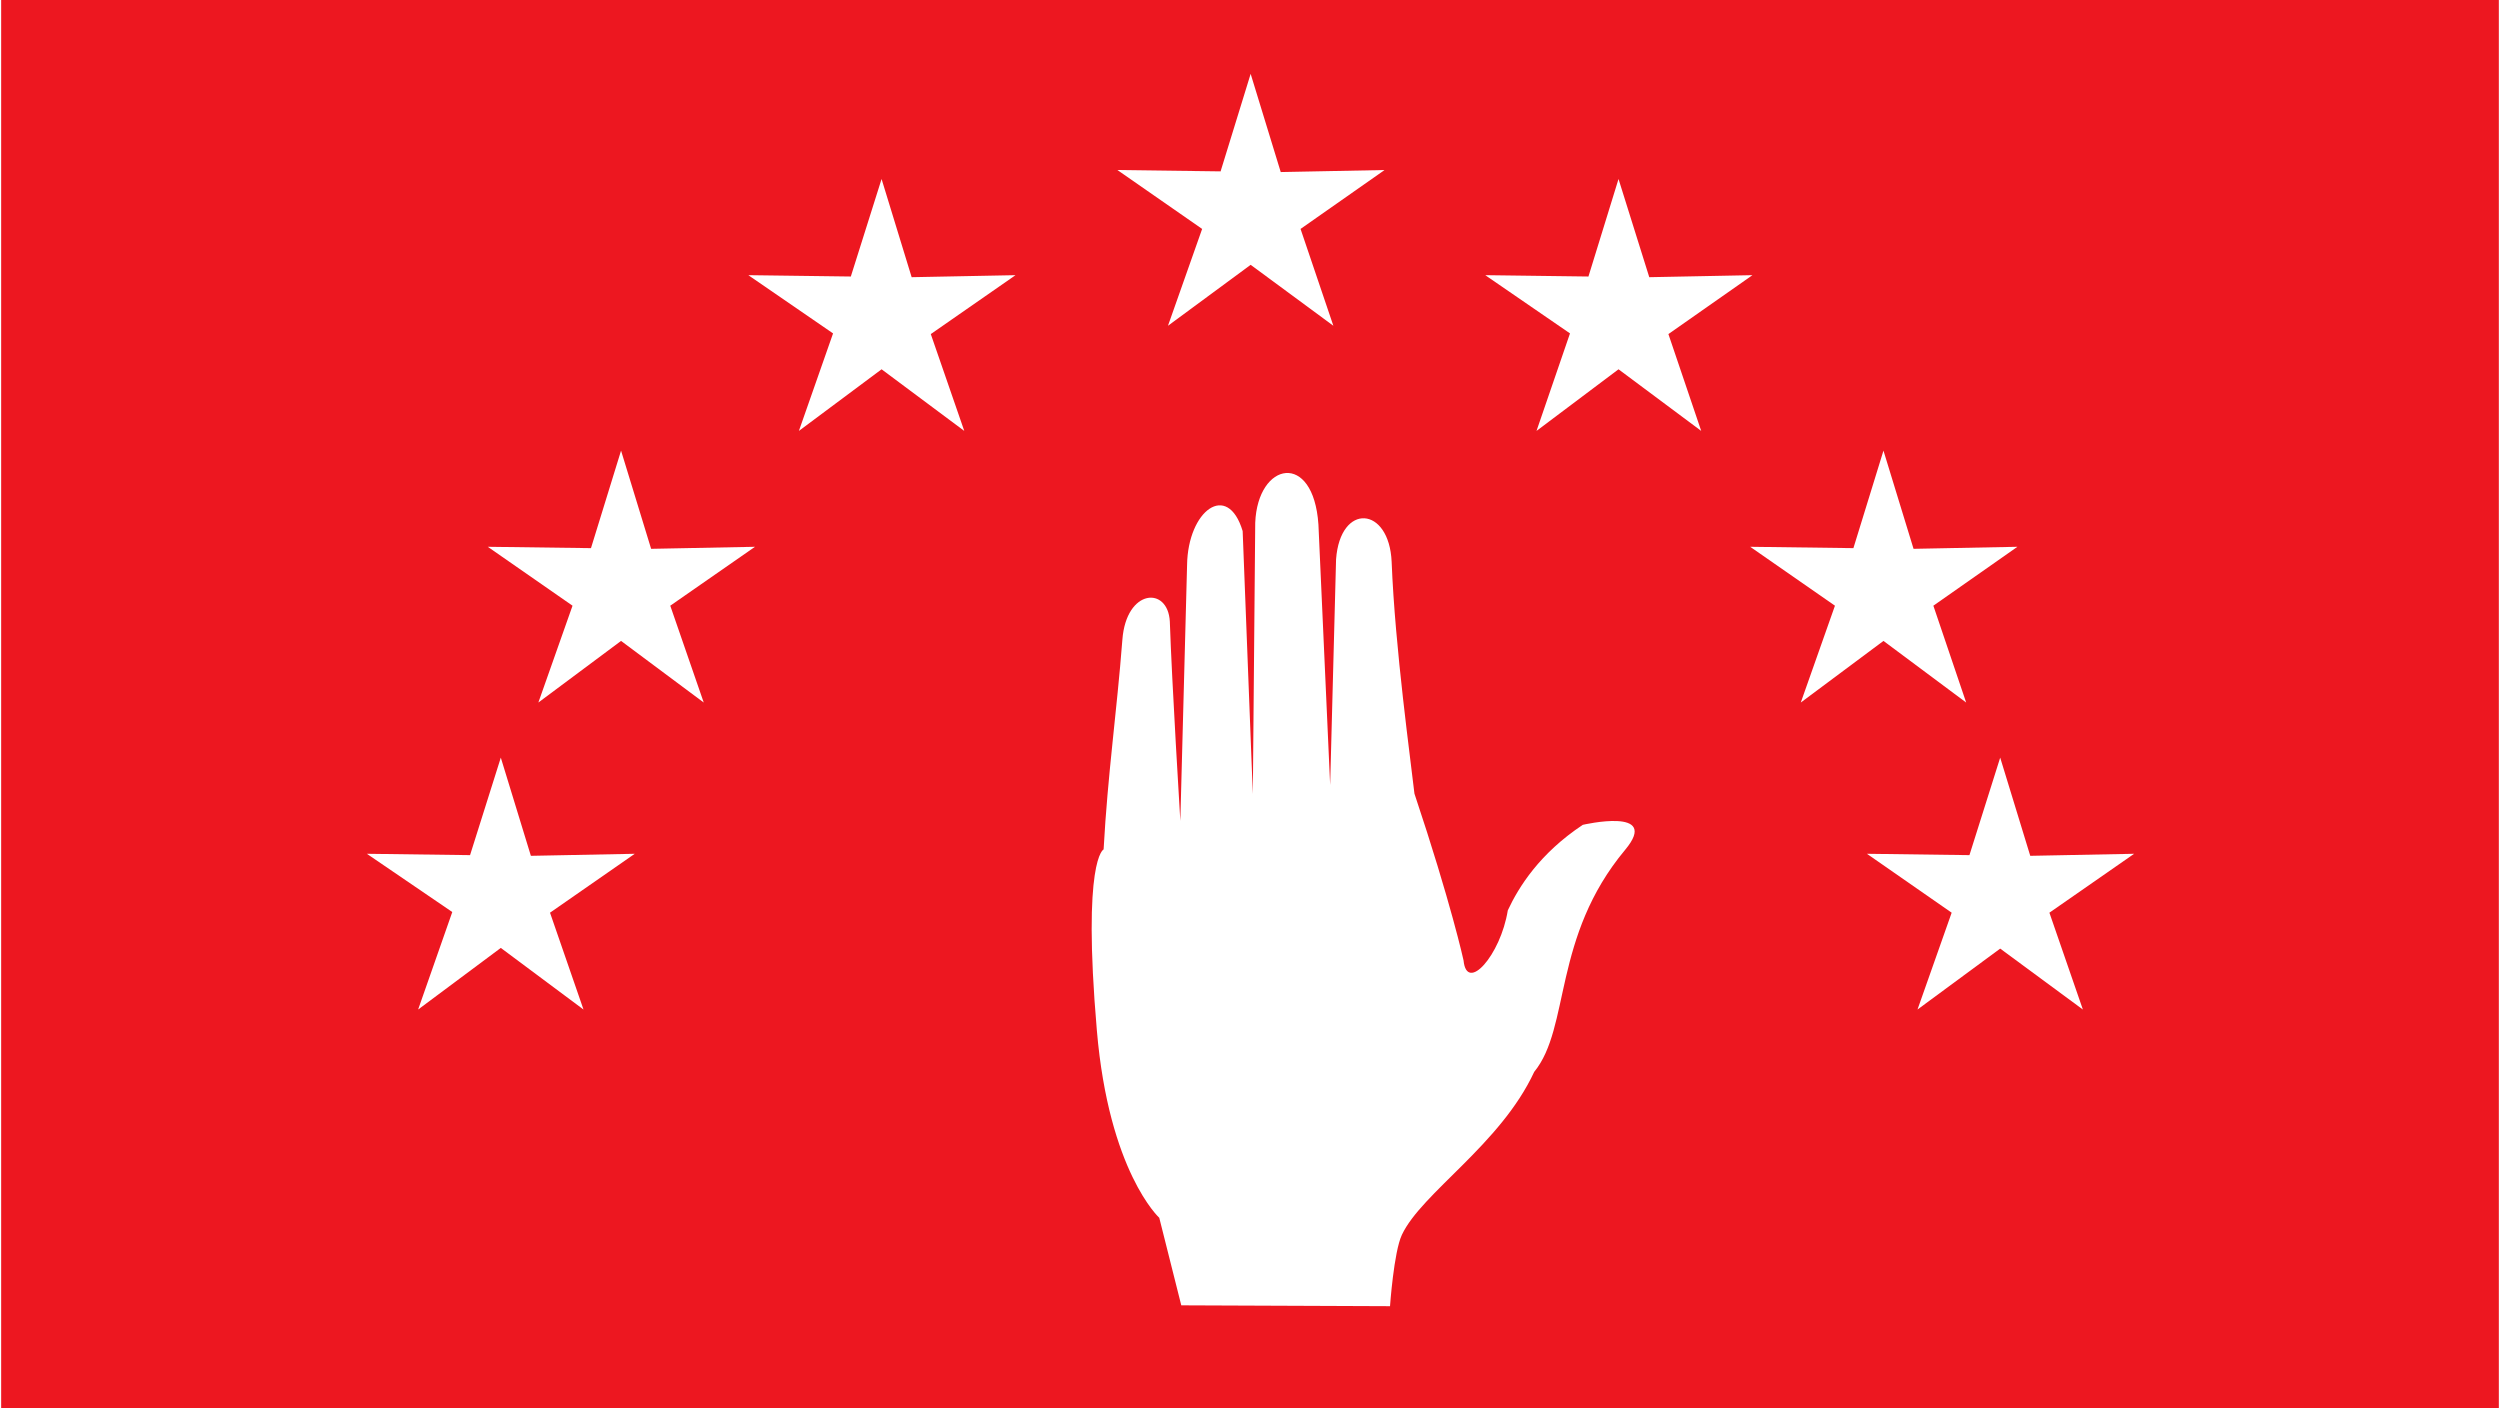 <?xml version="1.0" encoding="UTF-8"?>
<!DOCTYPE svg PUBLIC "-//W3C//DTD SVG 1.1//EN" "http://www.w3.org/Graphics/SVG/1.1/DTD/svg11.dtd">
<!-- Creator: CorelDRAW -->
<svg xmlns="http://www.w3.org/2000/svg" xml:space="preserve" width="497px" height="280px" style="shape-rendering:geometricPrecision; text-rendering:geometricPrecision; image-rendering:optimizeQuality; fill-rule:evenodd; clip-rule:evenodd" viewBox="0 0 497 280.261" xmlns:xlink="http://www.w3.org/1999/xlink">
 <defs>
  <style type="text/css">
   <![CDATA[
    .fil0 {fill:#ED1720}
    .fil1 {fill:white}
   ]]>
  </style>
 </defs>
 <g id="Слой_x0020_1">
  <rect class="fil0" x="-1.51337e-005" y="1.65282e-005" width="497" height="280.261"/>
  <g id="_57892608">
   <polygon id="_57895304" class="fil1" points="258.559,45.554 265.087,64.823 248.631,52.696 232.177,64.823 238.976,45.554 222.112,33.831 242.648,34.101 248.63,14.696 254.615,34.236 275.284,33.831 "/>
   <polygon id="_57895480" class="fil1" points="407.569,181.614 414.231,200.883 397.777,188.757 381.321,200.883 388.12,181.614 371.258,169.891 391.658,170.16 397.777,150.757 403.759,170.296 424.43,169.891 "/>
   <polygon id="_58961048" class="fil1" points="109.213,181.614 115.877,200.883 99.421,188.621 82.968,200.883 89.766,181.479 72.768,169.891 93.302,170.16 99.421,150.757 105.405,170.296 126.076,169.891 "/>
   <polygon id="_59002808" class="fil1" points="184.981,66.477 191.645,85.746 175.19,73.483 158.736,85.746 165.535,66.342 148.673,54.754 169.07,55.023 175.189,35.619 181.174,55.157 201.844,54.754 "/>
   <polygon id="_58486152" class="fil1" points="331.756,66.477 338.284,85.746 321.83,73.483 305.511,85.746 312.173,66.342 295.311,54.754 315.845,55.023 321.83,35.619 327.949,55.157 348.483,54.754 "/>
   <polygon id="_57935536" class="fil1" points="384.479,120.526 391.007,139.794 374.551,127.533 358.097,139.794 364.896,120.526 348.031,108.803 368.568,109.072 374.55,89.668 380.535,109.207 401.204,108.803 "/>
   <polygon id="_58816736" class="fil1" points="133.141,120.526 139.802,139.794 123.349,127.533 106.893,139.794 113.692,120.526 96.83,108.803 117.364,109.072 123.349,89.668 129.331,109.207 150.001,108.803 "/>
   <path id="_57892776" class="fil1" d="M219.372 169.023c0,0 -4.286,1.794 -1.348,35.987 2.392,28.146 12.421,37.313 12.421,37.313l4.381 17.42 41.537 0.169c0,0 0.753,-10.788 2.36,-14.199 3.953,-8.382 19.617,-17.962 26.33,-32.425 7.221,-8.818 3.603,-26.812 18.096,-44.183 7.196,-8.622 -8.43,-4.973 -8.43,-4.973 -8.569,5.684 -12.754,12.354 -14.919,17.016 -1.45,8.977 -8.174,16.485 -8.806,9.965 0,0 -2.445,-11.274 -9.771,-33.191 -0.723,-6.497 -3.866,-28.959 -4.536,-46.107 -0.479,-11.154 -10.246,-11.826 -11.061,-0.501l-1.177 44.895 -2.333 -51.849c-0.992,-14.674 -12.095,-12.5 -12.576,-0.339l-0.477 53.987 -2.023 -52.333c-3.011,-9.996 -10.914,-4.071 -11.06,6.758l-1.345 50.919c0,0 -1.702,-27.885 -2.087,-39.66 -0.363,-7.083 -8.658,-6.56 -9.44,3.567 -1.13,14.639 -2.906,26.59 -3.737,41.763z"/>
  </g>
 </g>
</svg>